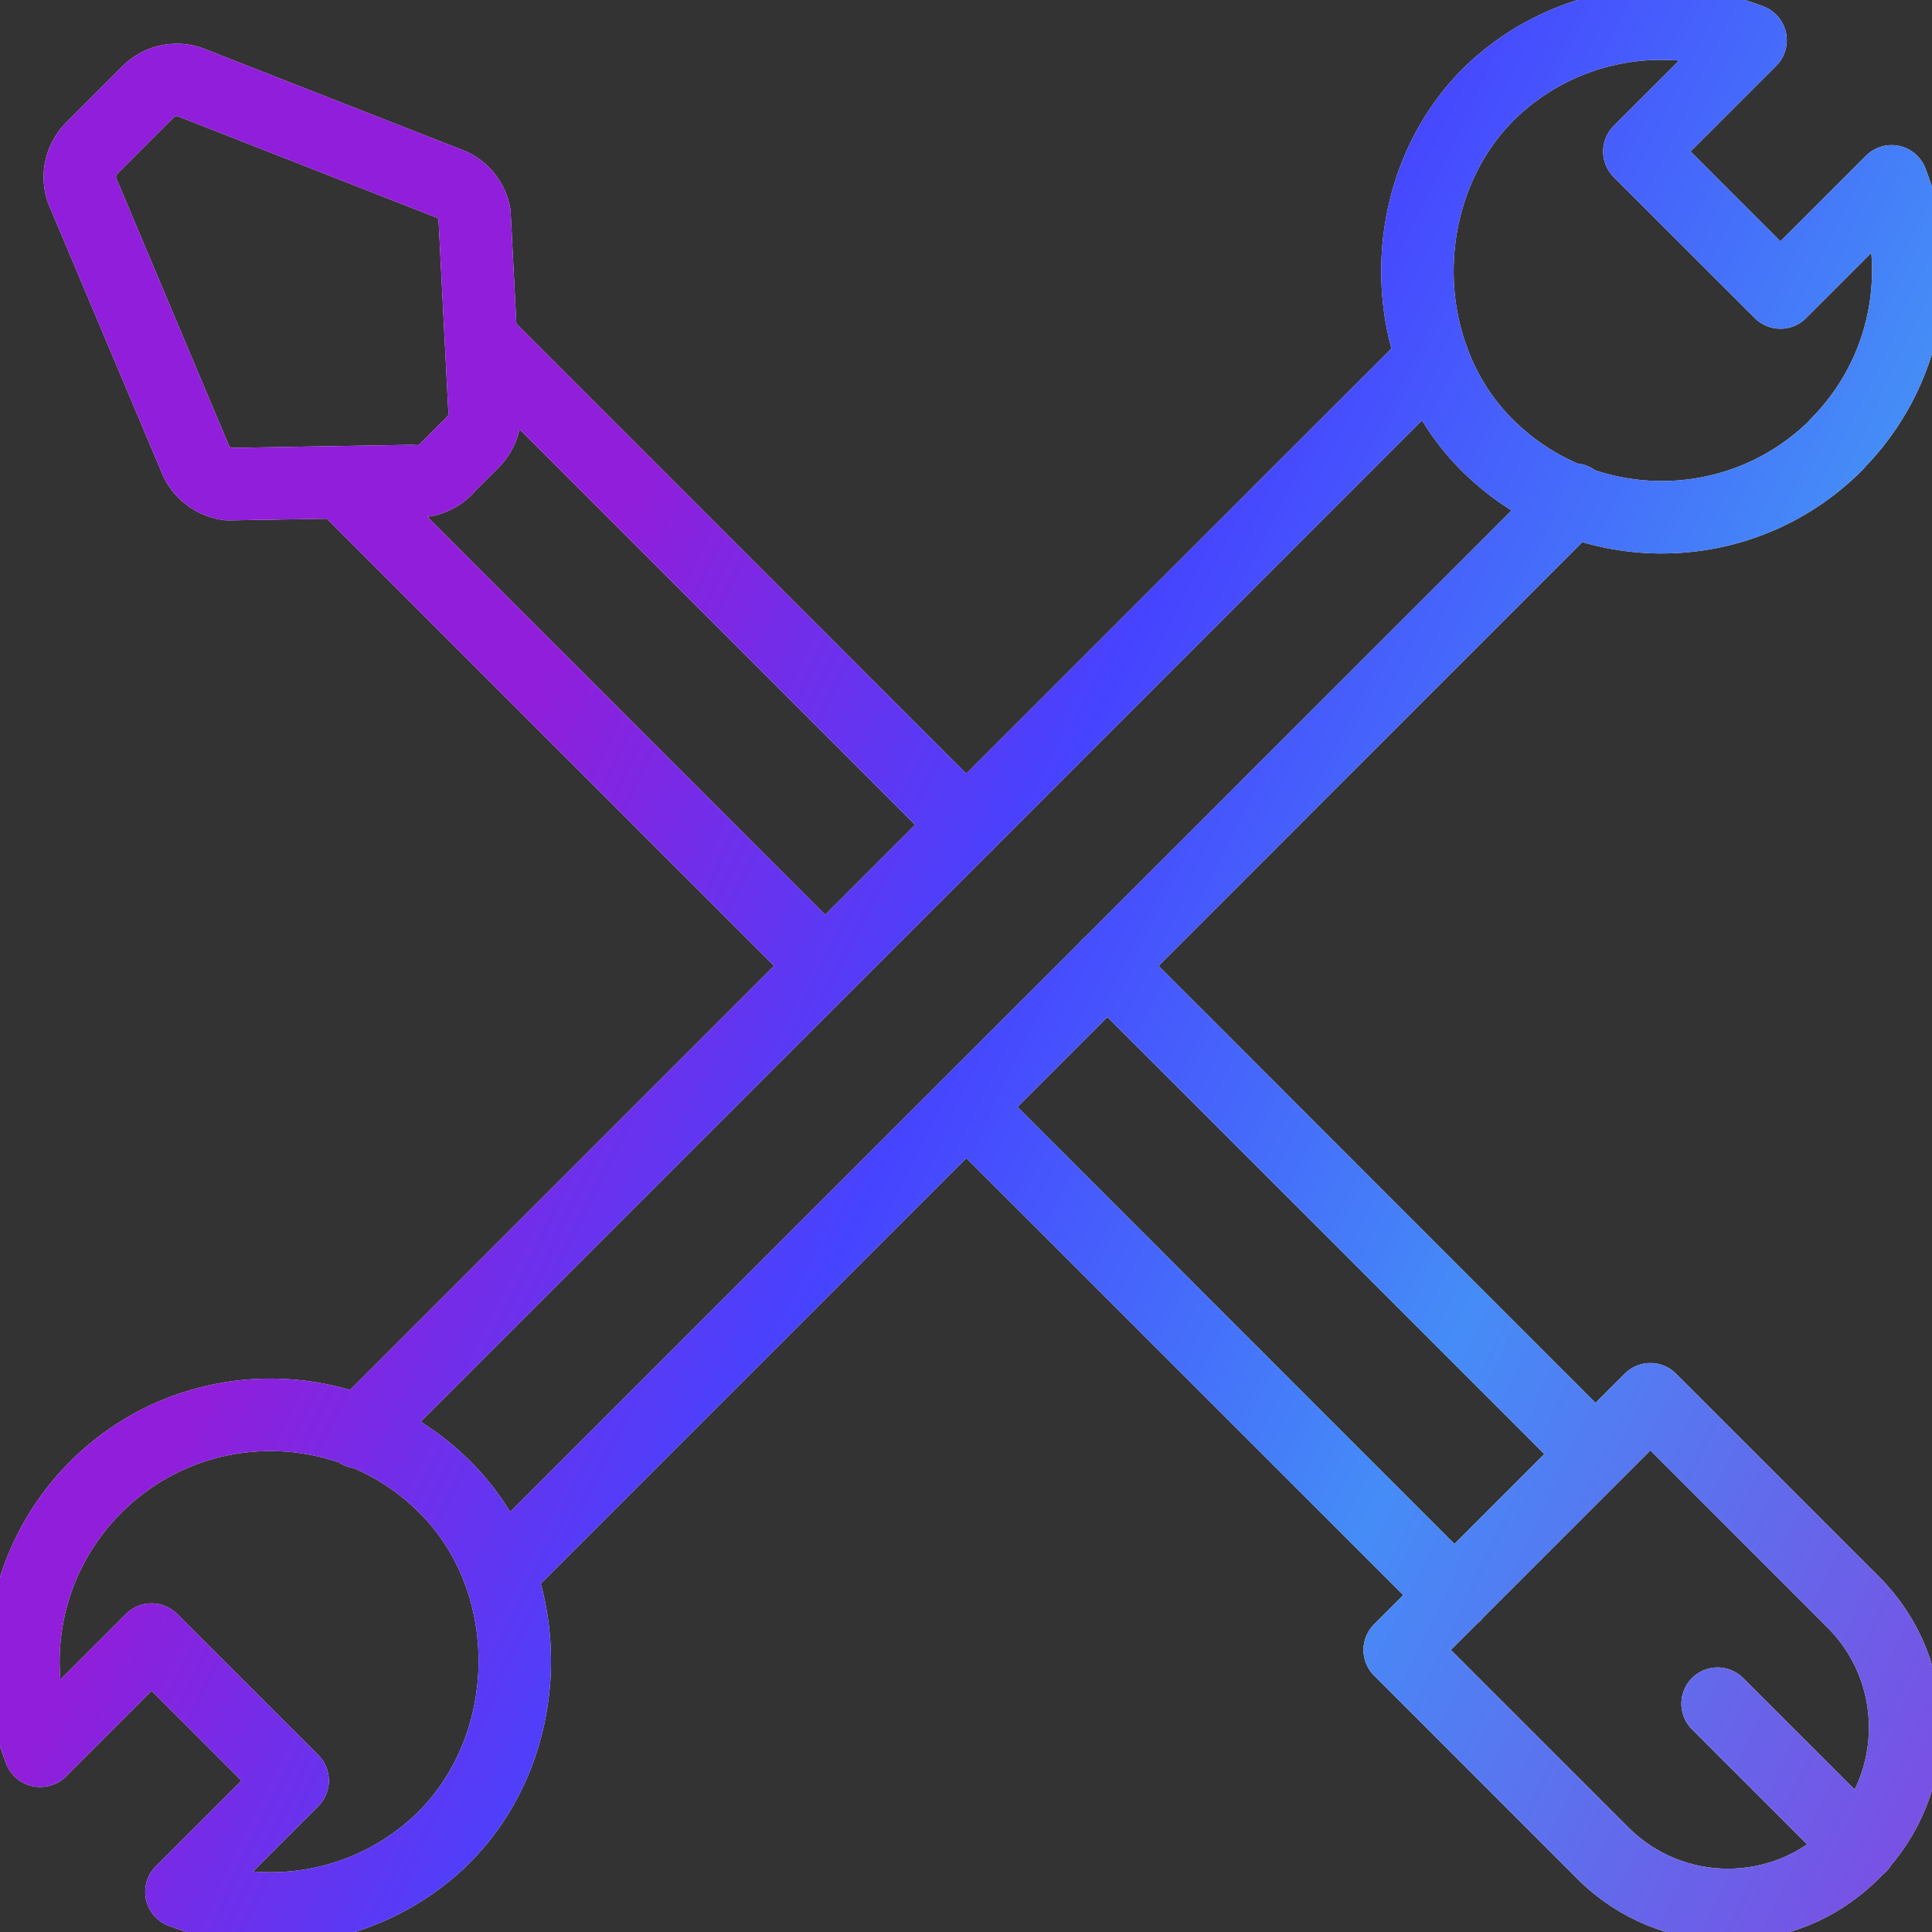 <svg width="40" height="40" viewBox="0 0 40 40" fill="none" xmlns="http://www.w3.org/2000/svg">
<rect x="0" y="0" width="40" height="40" fill="#333333" stroke="none"/>
<g clip-path="url(#clip0_28514_125598)">
<path d="M29.662 7.422L7.431 29.653M32.582 10.342L10.351 32.573M35.561 35.273L38.514 38.225M17.083 19.994L7.073 9.985M9.961 7.032L20.01 17.081M30.117 33.029L20.01 22.921M22.924 19.994L33.031 30.102M38.02 9.211C36.003 11.227 32.732 11.207 30.735 9.159C28.764 7.129 28.914 3.604 31.041 1.744C32.504 0.469 34.52 0.164 36.244 0.834L33.941 3.136L36.862 6.056L39.164 3.754C39.873 5.582 39.489 7.734 38.013 9.211H38.02ZM0.836 36.248L3.138 33.946L6.059 36.866L3.756 39.169C5.48 39.838 7.496 39.533 8.959 38.258C11.093 36.398 11.242 32.873 9.265 30.843C7.275 28.794 3.997 28.775 1.981 30.791C0.504 32.268 0.12 34.42 0.829 36.248H0.836ZM38.371 33.172L34.169 28.97L28.979 34.16L33.181 38.362C34.611 39.799 36.94 39.799 38.371 38.362C39.802 36.931 39.802 34.603 38.371 33.172ZM9.226 9.718L9.792 9.152C9.994 8.951 10.078 8.664 10.026 8.385L9.824 4.43C9.772 4.164 9.597 3.942 9.356 3.825L4.029 1.738C3.704 1.582 3.314 1.647 3.06 1.907L1.903 3.064C1.642 3.325 1.577 3.721 1.746 4.053L4.068 9.562C4.198 9.816 4.446 9.985 4.725 10.024L8.53 9.959C8.79 9.991 9.05 9.9 9.233 9.718H9.226Z" stroke="#F5F5F5" stroke-width="1.5" stroke-linecap="round" stroke-linejoin="round"/>
<path d="M29.662 7.422L7.431 29.653M32.582 10.342L10.351 32.573M35.561 35.273L38.514 38.225M17.083 19.994L7.073 9.985M9.961 7.032L20.01 17.081M30.117 33.029L20.01 22.921M22.924 19.994L33.031 30.102M38.02 9.211C36.003 11.227 32.732 11.207 30.735 9.159C28.764 7.129 28.914 3.604 31.041 1.744C32.504 0.469 34.52 0.164 36.244 0.834L33.941 3.136L36.862 6.056L39.164 3.754C39.873 5.582 39.489 7.734 38.013 9.211H38.02ZM0.836 36.248L3.138 33.946L6.059 36.866L3.756 39.169C5.48 39.838 7.496 39.533 8.959 38.258C11.093 36.398 11.242 32.873 9.265 30.843C7.275 28.794 3.997 28.775 1.981 30.791C0.504 32.268 0.12 34.42 0.829 36.248H0.836ZM38.371 33.172L34.169 28.97L28.979 34.16L33.181 38.362C34.611 39.799 36.94 39.799 38.371 38.362C39.802 36.931 39.802 34.603 38.371 33.172ZM9.226 9.718L9.792 9.152C9.994 8.951 10.078 8.664 10.026 8.385L9.824 4.43C9.772 4.164 9.597 3.942 9.356 3.825L4.029 1.738C3.704 1.582 3.314 1.647 3.06 1.907L1.903 3.064C1.642 3.325 1.577 3.721 1.746 4.053L4.068 9.562C4.198 9.816 4.446 9.985 4.725 10.024L8.53 9.959C8.79 9.991 9.05 9.9 9.233 9.718H9.226Z" stroke="url(#paint0_linear_28514_125598)" stroke-width="1.5" stroke-linecap="round" stroke-linejoin="round"/>
</g>
<defs>
<linearGradient id="paint0_linear_28514_125598" x1="12.416" y1="94.205" x2="-19.703" y2="78.892" gradientUnits="userSpaceOnUse">
<stop stop-color="#7752E4"/>
<stop offset="0.355" stop-color="#458CF7"/>
<stop offset="0.7" stop-color="#4643FF"/>
<stop offset="1" stop-color="#911EDA"/>
</linearGradient>
<clipPath id="clip0_28514_125598">
<rect width="40" height="40" fill="white"/>
</clipPath>
</defs>
</svg>
